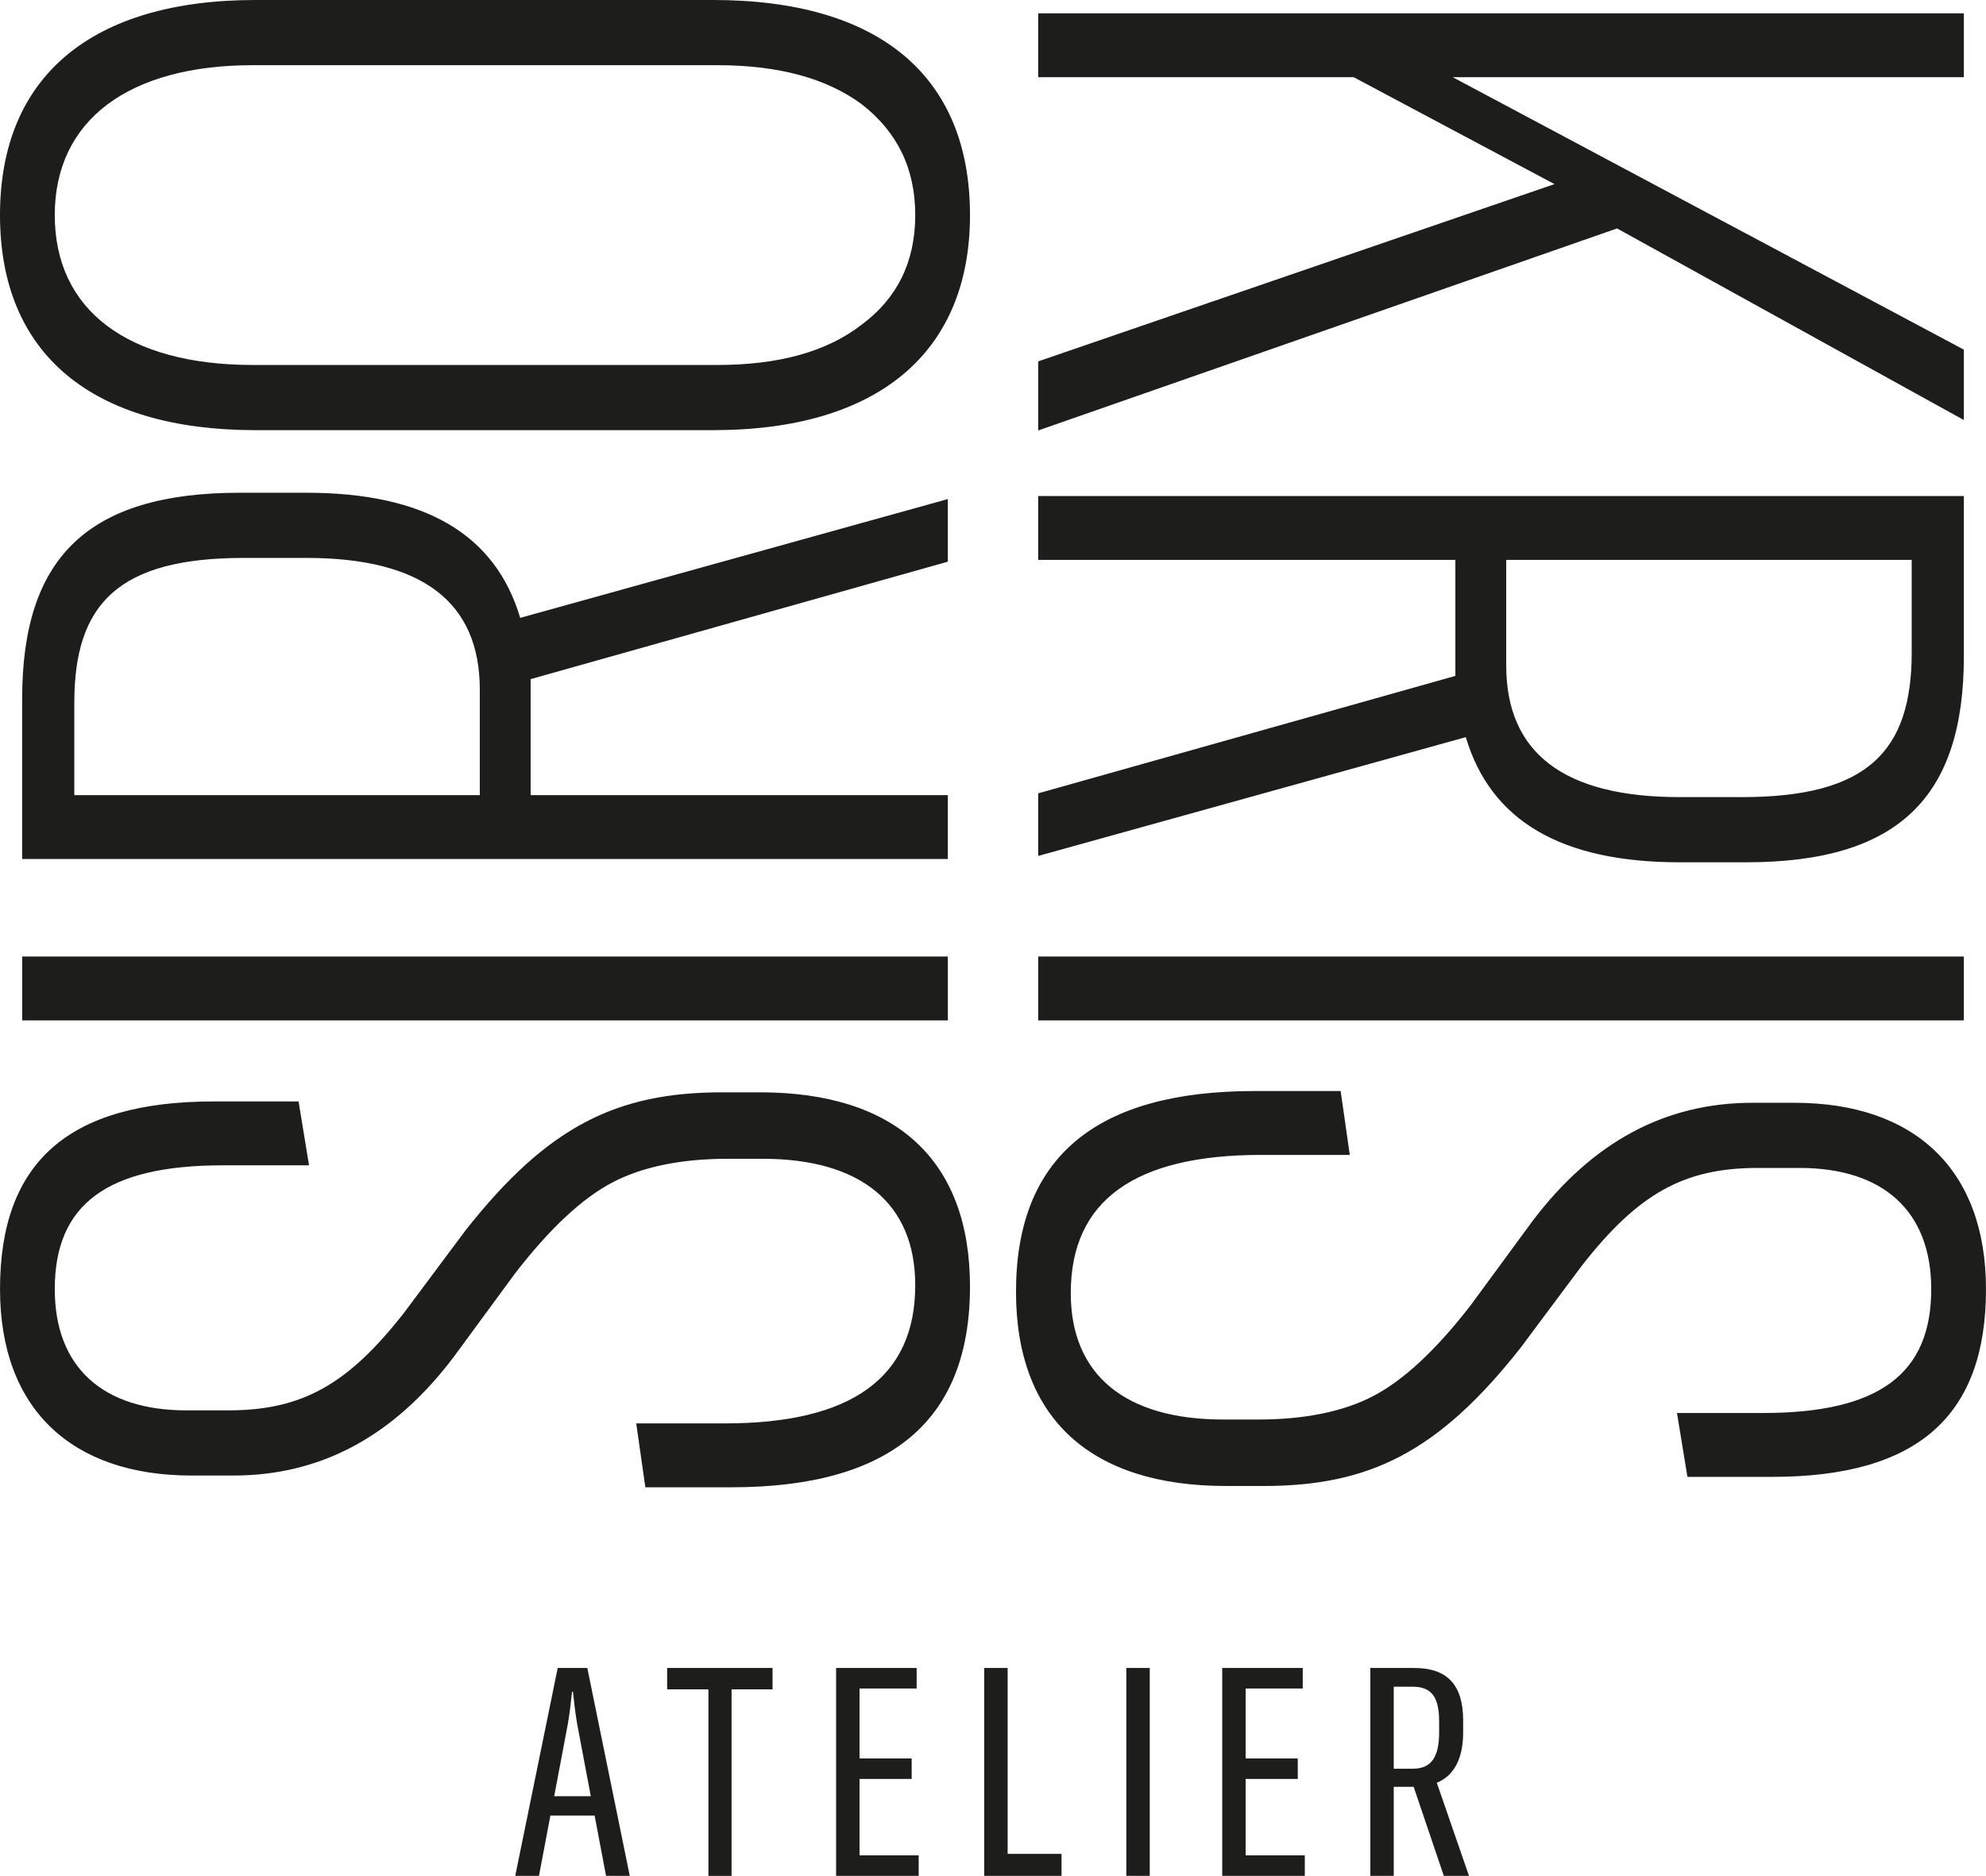 <svg id="siro-kris-logo" xmlns="http://www.w3.org/2000/svg" viewBox="0 0 1214.84 1147.69">
  <defs>
    <style>
      .cls-1 {
        fill: #1d1d1b;
        stroke-width: 0px;
      }
    </style>
  </defs>
  <path class="cls-1" d="m864.2,1031.97c11.46,0,16.12,6.27,16.12,21.32v6.63c0,14.87-4.66,22.21-15.94,22.21h-11.82v-50.16h11.64Zm.9-11.46h-26.87v127.18h14.33v-54.46h12.18l18.45,54.46h15.4l-19.7-56.96c10.21-4.12,16.12-14.33,16.12-30.81v-7.88c-.18-20.42-8.96-31.53-29.91-31.53m-68.21,0h-49.26v127.18h50.51v-12.54h-36.18v-46.75h31.89v-12.54h-31.89v-42.81h34.93v-12.54Zm-93.58,0h-14.33v127.18h14.33v-127.18Zm-142.6,0h-49.26v127.18h50.51v-12.54h-36.18v-46.75h31.89v-12.54h-31.89v-42.81h34.93v-12.54Zm-88.13,0h-64.49v13.08h25.26v114.11h14.15v-114.11h25.08v-13.08Zm-133.58,78.46l8.42-44.6c1.08-6.45,1.79-12.72,2.51-19.35h.54c.72,6.63,1.43,12.9,2.51,19.35l8.42,44.6h-22.39Zm2.15-78.46l-25.97,127.18h14.51l6.99-36.9h27.05l6.99,36.9h14.51l-25.97-127.18h-18.09Zm218.71-888.92c0,28.71-11.17,51.04-32.7,66.99-21.53,16.75-51.04,24.72-88.52,24.72H154.72c-76.56,0-121.22-33.49-121.22-91.71s45.46-91.71,121.22-91.71h283.92c37.48,0,66.99,7.97,88.52,23.93,21.53,16.75,32.7,39.08,32.7,67.79m33.49,0C593.35,46.26,537.52,0,436.24,0H156.31C56.62,0,0,46.26,0,131.59s56.62,131.59,156.31,131.59h279.93c101.29,0,157.11-47.85,157.11-131.59M45.46,429.87c0-60.61,27.12-88.52,103.68-88.52h38.28c70.98,0,106.07,27.12,106.07,80.55v64.6H45.46v-56.62Zm-31.9,95.7h566.23v-39.08h-255.2v-70.98l255.2-71.86v-38.3l-261.58,72.68c-15.15-51.04-58.22-76.56-130.79-76.56h-40.67c-93.31,0-133.19,39.88-133.19,126.01v98.09Zm566.23,59.65H13.56v39.08h566.23v-39.08Zm13.56,201.92c0-77.36-45.46-118.83-128.4-118.83h-23.13c-64.6,0-106.87,20.74-157.11,84.54l-37.48,50.24c-34.29,43.86-62.21,59.81-107.66,59.81h-25.52c-51.04,0-80.55-26.32-80.55-74.17,0-51.84,31.9-75.76,102.88-75.76h52.64l-6.38-39.08h-51.84c-89.32,0-130.79,37.48-130.79,114.84,0,73.37,43.86,114.04,117.23,114.04h25.52c53.43,0,98.09-23.93,134.78-72.57l37.48-51.04c21.53-27.91,41.47-46.26,59.81-55.83,18.34-9.57,42.27-14.36,70.18-14.36h21.53c59.81,0,93.31,27.11,93.31,77.36,0,56.62-39.08,84.54-116.44,84.54h-54.23l5.58,39.08h52.64c97.3,0,145.94-40.67,145.94-122.82m55.99,347.11h-32.96v-113.75h-14.33v127.18h47.29v-13.44Zm-27.84-343.91c0,77.36,45.46,118.83,128.4,118.83h23.13c64.6,0,106.87-20.74,157.11-84.54l37.48-50.24c34.29-43.86,62.21-59.81,107.66-59.81h25.52c51.04,0,80.55,26.32,80.55,74.17,0,51.84-31.9,75.76-102.88,75.76h-52.64l6.38,39.08h51.84c89.32,0,130.79-37.48,130.79-114.84,0-73.37-43.86-114.04-117.23-114.04h-25.52c-53.43,0-98.09,23.92-134.78,72.57l-37.48,51.04c-21.53,27.91-41.47,46.26-59.81,55.83-18.34,9.57-42.27,14.36-70.18,14.36h-21.53c-59.81,0-93.31-27.12-93.31-77.36,0-56.62,39.08-84.54,116.44-84.54h54.23l-5.58-39.08h-52.64c-97.29,0-145.94,40.67-145.94,122.82M989.15,139.75l212.14,117.23v-43.07L888.66,47.24h312.63V8.16h-566.23v39.08h193l122.82,65.4-315.81,108.46v42.27l354.09-123.61Zm180.24,259.42c0,60.61-27.12,88.52-103.68,88.52h-38.28c-70.98,0-106.07-27.12-106.07-80.55v-64.6h248.03v56.62Zm31.9,2.39v-98.09h-566.23v39.08h255.2v70.98l-255.2,71.86v38.3l261.58-72.68c15.15,51.04,58.22,76.56,130.79,76.56h40.67c93.31,0,133.19-39.88,133.19-126.01m-566.23,222.74h566.23v-39.08h-566.23v39.08Z" />
</svg>